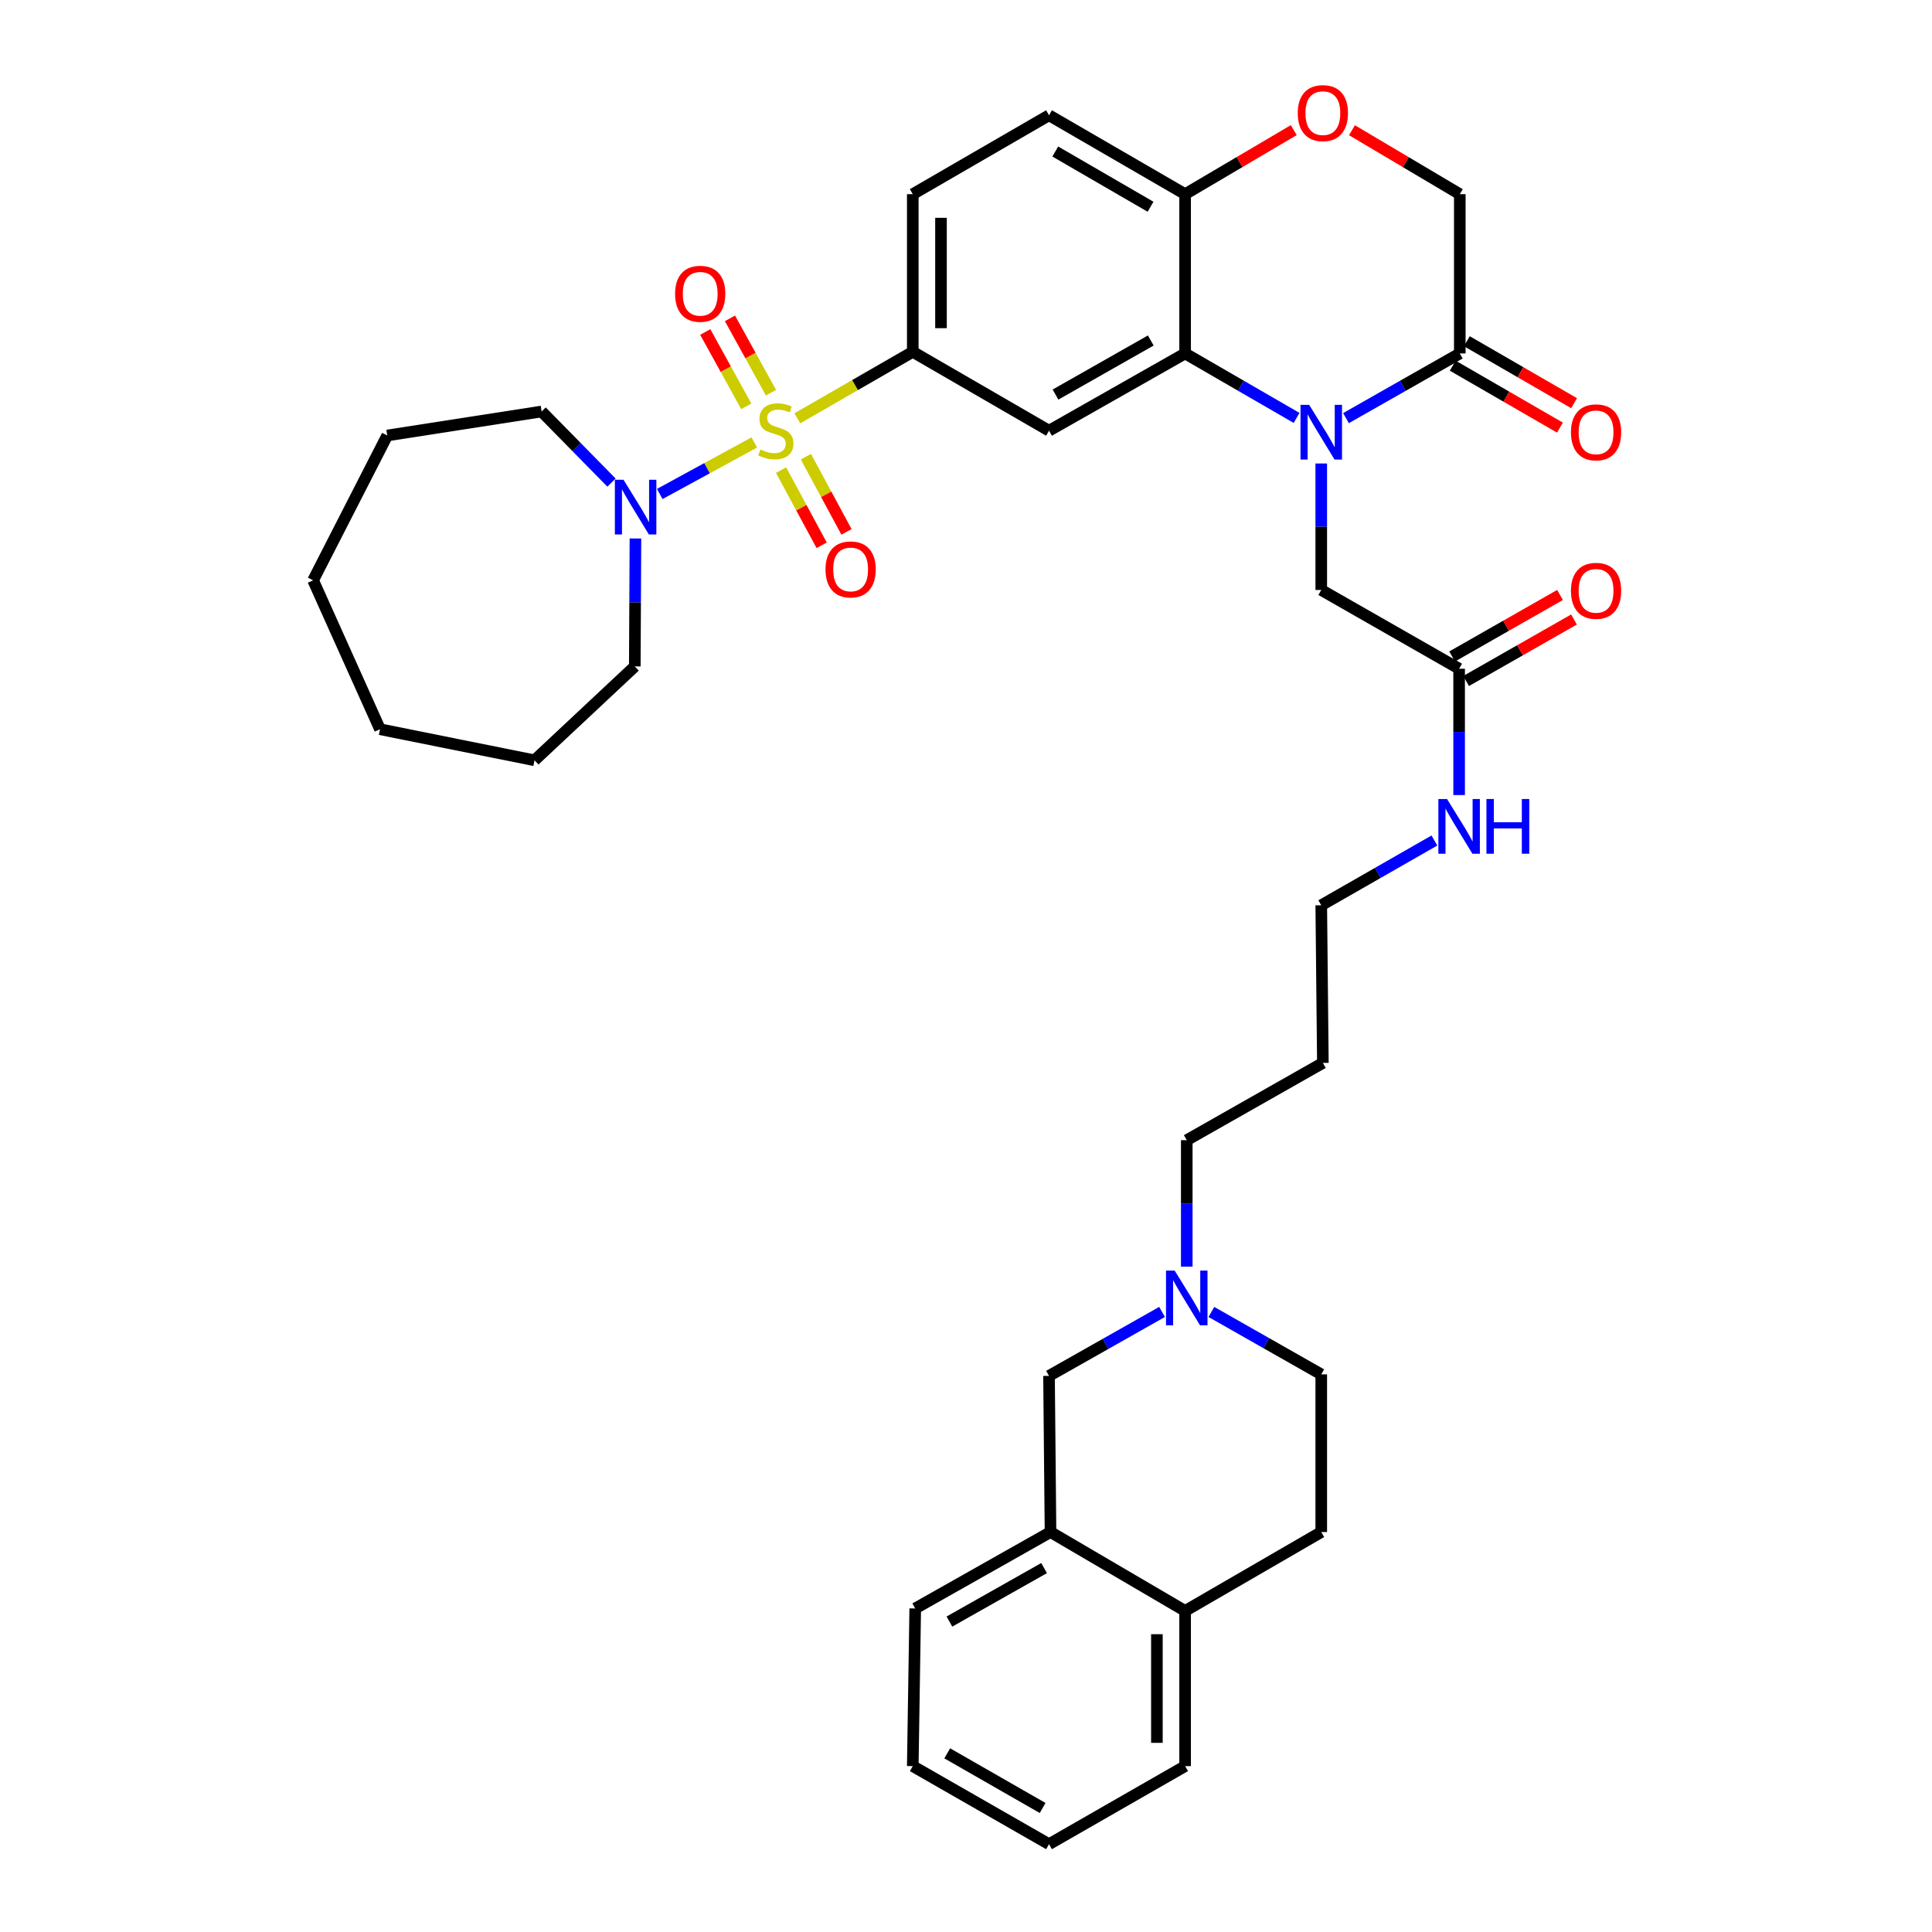 <?xml version='1.0' encoding='iso-8859-1'?>
<svg version='1.1' baseProfile='full'
              xmlns='http://www.w3.org/2000/svg'
                      xmlns:rdkit='http://www.rdkit.org/xml'
                      xmlns:xlink='http://www.w3.org/1999/xlink'
                  xml:space='preserve'
width='1000px' height='1000px' viewBox='0 0 1000 1000'>
<!-- END OF HEADER -->
<rect style='opacity:1.0;fill:#FFFFFF;stroke:none' width='1000' height='1000' x='0' y='0'> </rect>
<path class='bond-2' d='M 412.701,216.521 L 442.574,199.311' style='fill:none;fill-rule:evenodd;stroke:#CCCC00;stroke-width:6px;stroke-linecap:butt;stroke-linejoin:miter;stroke-opacity:1' />
<path class='bond-2' d='M 442.574,199.311 L 472.448,182.101' style='fill:none;fill-rule:evenodd;stroke:#000000;stroke-width:6px;stroke-linecap:butt;stroke-linejoin:miter;stroke-opacity:1' />
<path class='bond-4' d='M 390.429,229.005 L 365.955,242.345' style='fill:none;fill-rule:evenodd;stroke:#CCCC00;stroke-width:6px;stroke-linecap:butt;stroke-linejoin:miter;stroke-opacity:1' />
<path class='bond-4' d='M 365.955,242.345 L 341.481,255.685' style='fill:none;fill-rule:evenodd;stroke:#0000FF;stroke-width:6px;stroke-linecap:butt;stroke-linejoin:miter;stroke-opacity:1' />
<path class='bond-10' d='M 399.061,203.255 L 388.446,184.018' style='fill:none;fill-rule:evenodd;stroke:#CCCC00;stroke-width:6px;stroke-linecap:butt;stroke-linejoin:miter;stroke-opacity:1' />
<path class='bond-10' d='M 388.446,184.018 L 377.83,164.78' style='fill:none;fill-rule:evenodd;stroke:#FF0000;stroke-width:6px;stroke-linecap:butt;stroke-linejoin:miter;stroke-opacity:1' />
<path class='bond-10' d='M 386.272,210.313 L 375.656,191.075' style='fill:none;fill-rule:evenodd;stroke:#CCCC00;stroke-width:6px;stroke-linecap:butt;stroke-linejoin:miter;stroke-opacity:1' />
<path class='bond-10' d='M 375.656,191.075 L 365.04,171.838' style='fill:none;fill-rule:evenodd;stroke:#FF0000;stroke-width:6px;stroke-linecap:butt;stroke-linejoin:miter;stroke-opacity:1' />
<path class='bond-11' d='M 404.279,243.316 L 414.785,262.781' style='fill:none;fill-rule:evenodd;stroke:#CCCC00;stroke-width:6px;stroke-linecap:butt;stroke-linejoin:miter;stroke-opacity:1' />
<path class='bond-11' d='M 414.785,262.781 L 425.29,282.246' style='fill:none;fill-rule:evenodd;stroke:#FF0000;stroke-width:6px;stroke-linecap:butt;stroke-linejoin:miter;stroke-opacity:1' />
<path class='bond-11' d='M 417.134,236.378 L 427.64,255.843' style='fill:none;fill-rule:evenodd;stroke:#CCCC00;stroke-width:6px;stroke-linecap:butt;stroke-linejoin:miter;stroke-opacity:1' />
<path class='bond-11' d='M 427.64,255.843 L 438.145,275.308' style='fill:none;fill-rule:evenodd;stroke:#FF0000;stroke-width:6px;stroke-linecap:butt;stroke-linejoin:miter;stroke-opacity:1' />
<path class='bond-0' d='M 671.105,216.312 L 642.259,199.628' style='fill:none;fill-rule:evenodd;stroke:#0000FF;stroke-width:6px;stroke-linecap:butt;stroke-linejoin:miter;stroke-opacity:1' />
<path class='bond-0' d='M 642.259,199.628 L 613.414,182.945' style='fill:none;fill-rule:evenodd;stroke:#000000;stroke-width:6px;stroke-linecap:butt;stroke-linejoin:miter;stroke-opacity:1' />
<path class='bond-5' d='M 696.682,216.425 L 726.135,199.685' style='fill:none;fill-rule:evenodd;stroke:#0000FF;stroke-width:6px;stroke-linecap:butt;stroke-linejoin:miter;stroke-opacity:1' />
<path class='bond-5' d='M 726.135,199.685 L 755.588,182.945' style='fill:none;fill-rule:evenodd;stroke:#000000;stroke-width:6px;stroke-linecap:butt;stroke-linejoin:miter;stroke-opacity:1' />
<path class='bond-8' d='M 683.88,239.902 L 683.88,272.634' style='fill:none;fill-rule:evenodd;stroke:#0000FF;stroke-width:6px;stroke-linecap:butt;stroke-linejoin:miter;stroke-opacity:1' />
<path class='bond-8' d='M 683.88,272.634 L 683.88,305.366' style='fill:none;fill-rule:evenodd;stroke:#000000;stroke-width:6px;stroke-linecap:butt;stroke-linejoin:miter;stroke-opacity:1' />
<path class='bond-1' d='M 613.414,182.945 L 542.971,222.93' style='fill:none;fill-rule:evenodd;stroke:#000000;stroke-width:6px;stroke-linecap:butt;stroke-linejoin:miter;stroke-opacity:1' />
<path class='bond-1' d='M 595.636,176.239 L 546.327,204.228' style='fill:none;fill-rule:evenodd;stroke:#000000;stroke-width:6px;stroke-linecap:butt;stroke-linejoin:miter;stroke-opacity:1' />
<path class='bond-38' d='M 613.414,182.945 L 613.414,100.5' style='fill:none;fill-rule:evenodd;stroke:#000000;stroke-width:6px;stroke-linecap:butt;stroke-linejoin:miter;stroke-opacity:1' />
<path class='bond-3' d='M 472.448,182.101 L 542.971,222.93' style='fill:none;fill-rule:evenodd;stroke:#000000;stroke-width:6px;stroke-linecap:butt;stroke-linejoin:miter;stroke-opacity:1' />
<path class='bond-17' d='M 472.448,182.101 L 472.448,100.5' style='fill:none;fill-rule:evenodd;stroke:#000000;stroke-width:6px;stroke-linecap:butt;stroke-linejoin:miter;stroke-opacity:1' />
<path class='bond-17' d='M 487.056,169.861 L 487.056,112.74' style='fill:none;fill-rule:evenodd;stroke:#000000;stroke-width:6px;stroke-linecap:butt;stroke-linejoin:miter;stroke-opacity:1' />
<path class='bond-24' d='M 316.516,249.799 L 298.428,231.393' style='fill:none;fill-rule:evenodd;stroke:#0000FF;stroke-width:6px;stroke-linecap:butt;stroke-linejoin:miter;stroke-opacity:1' />
<path class='bond-24' d='M 298.428,231.393 L 280.339,212.988' style='fill:none;fill-rule:evenodd;stroke:#000000;stroke-width:6px;stroke-linecap:butt;stroke-linejoin:miter;stroke-opacity:1' />
<path class='bond-25' d='M 328.908,278.714 L 328.739,311.825' style='fill:none;fill-rule:evenodd;stroke:#0000FF;stroke-width:6px;stroke-linecap:butt;stroke-linejoin:miter;stroke-opacity:1' />
<path class='bond-25' d='M 328.739,311.825 L 328.569,344.937' style='fill:none;fill-rule:evenodd;stroke:#000000;stroke-width:6px;stroke-linecap:butt;stroke-linejoin:miter;stroke-opacity:1' />
<path class='bond-16' d='M 751.934,189.269 L 779.681,205.302' style='fill:none;fill-rule:evenodd;stroke:#000000;stroke-width:6px;stroke-linecap:butt;stroke-linejoin:miter;stroke-opacity:1' />
<path class='bond-16' d='M 779.681,205.302 L 807.429,221.336' style='fill:none;fill-rule:evenodd;stroke:#FF0000;stroke-width:6px;stroke-linecap:butt;stroke-linejoin:miter;stroke-opacity:1' />
<path class='bond-16' d='M 759.242,176.621 L 786.99,192.654' style='fill:none;fill-rule:evenodd;stroke:#000000;stroke-width:6px;stroke-linecap:butt;stroke-linejoin:miter;stroke-opacity:1' />
<path class='bond-16' d='M 786.99,192.654 L 814.737,208.688' style='fill:none;fill-rule:evenodd;stroke:#FF0000;stroke-width:6px;stroke-linecap:butt;stroke-linejoin:miter;stroke-opacity:1' />
<path class='bond-39' d='M 755.588,182.945 L 755.588,100.5' style='fill:none;fill-rule:evenodd;stroke:#000000;stroke-width:6px;stroke-linecap:butt;stroke-linejoin:miter;stroke-opacity:1' />
<path class='bond-6' d='M 669.647,67.353 L 641.53,83.926' style='fill:none;fill-rule:evenodd;stroke:#FF0000;stroke-width:6px;stroke-linecap:butt;stroke-linejoin:miter;stroke-opacity:1' />
<path class='bond-6' d='M 641.53,83.926 L 613.414,100.5' style='fill:none;fill-rule:evenodd;stroke:#000000;stroke-width:6px;stroke-linecap:butt;stroke-linejoin:miter;stroke-opacity:1' />
<path class='bond-14' d='M 699.776,67.401 L 727.682,83.951' style='fill:none;fill-rule:evenodd;stroke:#FF0000;stroke-width:6px;stroke-linecap:butt;stroke-linejoin:miter;stroke-opacity:1' />
<path class='bond-14' d='M 727.682,83.951 L 755.588,100.5' style='fill:none;fill-rule:evenodd;stroke:#000000;stroke-width:6px;stroke-linecap:butt;stroke-linejoin:miter;stroke-opacity:1' />
<path class='bond-7' d='M 613.414,100.5 L 542.971,59.663' style='fill:none;fill-rule:evenodd;stroke:#000000;stroke-width:6px;stroke-linecap:butt;stroke-linejoin:miter;stroke-opacity:1' />
<path class='bond-7' d='M 595.521,107.012 L 546.211,78.426' style='fill:none;fill-rule:evenodd;stroke:#000000;stroke-width:6px;stroke-linecap:butt;stroke-linejoin:miter;stroke-opacity:1' />
<path class='bond-12' d='M 683.88,305.366 L 755.239,346.138' style='fill:none;fill-rule:evenodd;stroke:#000000;stroke-width:6px;stroke-linecap:butt;stroke-linejoin:miter;stroke-opacity:1' />
<path class='bond-9' d='M 614.266,655.618 L 614.266,622.886' style='fill:none;fill-rule:evenodd;stroke:#0000FF;stroke-width:6px;stroke-linecap:butt;stroke-linejoin:miter;stroke-opacity:1' />
<path class='bond-9' d='M 614.266,622.886 L 614.266,590.154' style='fill:none;fill-rule:evenodd;stroke:#000000;stroke-width:6px;stroke-linecap:butt;stroke-linejoin:miter;stroke-opacity:1' />
<path class='bond-15' d='M 601.478,679.054 L 572.225,695.604' style='fill:none;fill-rule:evenodd;stroke:#0000FF;stroke-width:6px;stroke-linecap:butt;stroke-linejoin:miter;stroke-opacity:1' />
<path class='bond-15' d='M 572.225,695.604 L 542.971,712.153' style='fill:none;fill-rule:evenodd;stroke:#000000;stroke-width:6px;stroke-linecap:butt;stroke-linejoin:miter;stroke-opacity:1' />
<path class='bond-22' d='M 627.007,679.059 L 655.444,695.217' style='fill:none;fill-rule:evenodd;stroke:#0000FF;stroke-width:6px;stroke-linecap:butt;stroke-linejoin:miter;stroke-opacity:1' />
<path class='bond-22' d='M 655.444,695.217 L 683.88,711.374' style='fill:none;fill-rule:evenodd;stroke:#000000;stroke-width:6px;stroke-linecap:butt;stroke-linejoin:miter;stroke-opacity:1' />
<path class='bond-19' d='M 758.856,352.484 L 786.777,336.567' style='fill:none;fill-rule:evenodd;stroke:#000000;stroke-width:6px;stroke-linecap:butt;stroke-linejoin:miter;stroke-opacity:1' />
<path class='bond-19' d='M 786.777,336.567 L 814.697,320.651' style='fill:none;fill-rule:evenodd;stroke:#FF0000;stroke-width:6px;stroke-linecap:butt;stroke-linejoin:miter;stroke-opacity:1' />
<path class='bond-19' d='M 751.622,339.793 L 779.542,323.877' style='fill:none;fill-rule:evenodd;stroke:#000000;stroke-width:6px;stroke-linecap:butt;stroke-linejoin:miter;stroke-opacity:1' />
<path class='bond-19' d='M 779.542,323.877 L 807.462,307.96' style='fill:none;fill-rule:evenodd;stroke:#FF0000;stroke-width:6px;stroke-linecap:butt;stroke-linejoin:miter;stroke-opacity:1' />
<path class='bond-23' d='M 755.239,346.138 L 755.239,378.831' style='fill:none;fill-rule:evenodd;stroke:#000000;stroke-width:6px;stroke-linecap:butt;stroke-linejoin:miter;stroke-opacity:1' />
<path class='bond-23' d='M 755.239,378.831 L 755.239,411.523' style='fill:none;fill-rule:evenodd;stroke:#0000FF;stroke-width:6px;stroke-linecap:butt;stroke-linejoin:miter;stroke-opacity:1' />
<path class='bond-13' d='M 543.742,792.983 L 542.971,712.153' style='fill:none;fill-rule:evenodd;stroke:#000000;stroke-width:6px;stroke-linecap:butt;stroke-linejoin:miter;stroke-opacity:1' />
<path class='bond-28' d='M 543.742,792.983 L 473.722,832.538' style='fill:none;fill-rule:evenodd;stroke:#000000;stroke-width:6px;stroke-linecap:butt;stroke-linejoin:miter;stroke-opacity:1' />
<path class='bond-28' d='M 540.424,811.635 L 491.41,839.323' style='fill:none;fill-rule:evenodd;stroke:#000000;stroke-width:6px;stroke-linecap:butt;stroke-linejoin:miter;stroke-opacity:1' />
<path class='bond-40' d='M 543.742,792.983 L 613.414,833.812' style='fill:none;fill-rule:evenodd;stroke:#000000;stroke-width:6px;stroke-linecap:butt;stroke-linejoin:miter;stroke-opacity:1' />
<path class='bond-20' d='M 472.448,100.5 L 542.971,59.663' style='fill:none;fill-rule:evenodd;stroke:#000000;stroke-width:6px;stroke-linecap:butt;stroke-linejoin:miter;stroke-opacity:1' />
<path class='bond-18' d='M 613.414,833.812 L 683.88,792.983' style='fill:none;fill-rule:evenodd;stroke:#000000;stroke-width:6px;stroke-linecap:butt;stroke-linejoin:miter;stroke-opacity:1' />
<path class='bond-30' d='M 613.414,833.812 L 613.414,914.139' style='fill:none;fill-rule:evenodd;stroke:#000000;stroke-width:6px;stroke-linecap:butt;stroke-linejoin:miter;stroke-opacity:1' />
<path class='bond-30' d='M 598.806,845.861 L 598.806,902.09' style='fill:none;fill-rule:evenodd;stroke:#000000;stroke-width:6px;stroke-linecap:butt;stroke-linejoin:miter;stroke-opacity:1' />
<path class='bond-21' d='M 683.88,792.983 L 683.88,711.374' style='fill:none;fill-rule:evenodd;stroke:#000000;stroke-width:6px;stroke-linecap:butt;stroke-linejoin:miter;stroke-opacity:1' />
<path class='bond-29' d='M 742.444,435.047 L 713.162,451.808' style='fill:none;fill-rule:evenodd;stroke:#0000FF;stroke-width:6px;stroke-linecap:butt;stroke-linejoin:miter;stroke-opacity:1' />
<path class='bond-29' d='M 713.162,451.808 L 683.88,468.568' style='fill:none;fill-rule:evenodd;stroke:#000000;stroke-width:6px;stroke-linecap:butt;stroke-linejoin:miter;stroke-opacity:1' />
<path class='bond-31' d='M 280.339,212.988 L 200.435,225.405' style='fill:none;fill-rule:evenodd;stroke:#000000;stroke-width:6px;stroke-linecap:butt;stroke-linejoin:miter;stroke-opacity:1' />
<path class='bond-32' d='M 328.569,344.937 L 276.671,393.533' style='fill:none;fill-rule:evenodd;stroke:#000000;stroke-width:6px;stroke-linecap:butt;stroke-linejoin:miter;stroke-opacity:1' />
<path class='bond-26' d='M 614.266,590.154 L 684.716,550.161' style='fill:none;fill-rule:evenodd;stroke:#000000;stroke-width:6px;stroke-linecap:butt;stroke-linejoin:miter;stroke-opacity:1' />
<path class='bond-27' d='M 684.716,550.161 L 683.88,468.568' style='fill:none;fill-rule:evenodd;stroke:#000000;stroke-width:6px;stroke-linecap:butt;stroke-linejoin:miter;stroke-opacity:1' />
<path class='bond-33' d='M 473.722,832.538 L 472.448,914.139' style='fill:none;fill-rule:evenodd;stroke:#000000;stroke-width:6px;stroke-linecap:butt;stroke-linejoin:miter;stroke-opacity:1' />
<path class='bond-34' d='M 613.414,914.139 L 542.971,954.545' style='fill:none;fill-rule:evenodd;stroke:#000000;stroke-width:6px;stroke-linecap:butt;stroke-linejoin:miter;stroke-opacity:1' />
<path class='bond-36' d='M 200.435,225.405 L 162.065,300.367' style='fill:none;fill-rule:evenodd;stroke:#000000;stroke-width:6px;stroke-linecap:butt;stroke-linejoin:miter;stroke-opacity:1' />
<path class='bond-35' d='M 276.671,393.533 L 196.693,377.448' style='fill:none;fill-rule:evenodd;stroke:#000000;stroke-width:6px;stroke-linecap:butt;stroke-linejoin:miter;stroke-opacity:1' />
<path class='bond-41' d='M 472.448,914.139 L 542.971,954.545' style='fill:none;fill-rule:evenodd;stroke:#000000;stroke-width:6px;stroke-linecap:butt;stroke-linejoin:miter;stroke-opacity:1' />
<path class='bond-41' d='M 490.289,907.525 L 539.655,935.81' style='fill:none;fill-rule:evenodd;stroke:#000000;stroke-width:6px;stroke-linecap:butt;stroke-linejoin:miter;stroke-opacity:1' />
<path class='bond-37' d='M 196.693,377.448 L 162.065,300.367' style='fill:none;fill-rule:evenodd;stroke:#000000;stroke-width:6px;stroke-linecap:butt;stroke-linejoin:miter;stroke-opacity:1' />
<path  class='atom-0' d='M 393.576 232.65
Q 393.896 232.77, 395.216 233.33
Q 396.536 233.89, 397.976 234.25
Q 399.456 234.57, 400.896 234.57
Q 403.576 234.57, 405.136 233.29
Q 406.696 231.97, 406.696 229.69
Q 406.696 228.13, 405.896 227.17
Q 405.136 226.21, 403.936 225.69
Q 402.736 225.17, 400.736 224.57
Q 398.216 223.81, 396.696 223.09
Q 395.216 222.37, 394.136 220.85
Q 393.096 219.33, 393.096 216.77
Q 393.096 213.21, 395.496 211.01
Q 397.936 208.81, 402.736 208.81
Q 406.016 208.81, 409.736 210.37
L 408.816 213.45
Q 405.416 212.05, 402.856 212.05
Q 400.096 212.05, 398.576 213.21
Q 397.056 214.33, 397.096 216.29
Q 397.096 217.81, 397.856 218.73
Q 398.656 219.65, 399.776 220.17
Q 400.936 220.69, 402.856 221.29
Q 405.416 222.09, 406.936 222.89
Q 408.456 223.69, 409.536 225.33
Q 410.656 226.93, 410.656 229.69
Q 410.656 233.61, 408.016 235.73
Q 405.416 237.81, 401.056 237.81
Q 398.536 237.81, 396.616 237.25
Q 394.736 236.73, 392.496 235.81
L 393.576 232.65
' fill='#CCCC00'/>
<path  class='atom-1' d='M 677.62 209.541
L 686.9 224.541
Q 687.82 226.021, 689.3 228.701
Q 690.78 231.381, 690.86 231.541
L 690.86 209.541
L 694.62 209.541
L 694.62 237.861
L 690.74 237.861
L 680.78 221.461
Q 679.62 219.541, 678.38 217.341
Q 677.18 215.141, 676.82 214.461
L 676.82 237.861
L 673.14 237.861
L 673.14 209.541
L 677.62 209.541
' fill='#0000FF'/>
<path  class='atom-5' d='M 322.731 248.332
L 332.011 263.332
Q 332.931 264.812, 334.411 267.492
Q 335.891 270.172, 335.971 270.332
L 335.971 248.332
L 339.731 248.332
L 339.731 276.652
L 335.851 276.652
L 325.891 260.252
Q 324.731 258.332, 323.491 256.132
Q 322.291 253.932, 321.931 253.252
L 321.931 276.652
L 318.251 276.652
L 318.251 248.332
L 322.731 248.332
' fill='#0000FF'/>
<path  class='atom-7' d='M 671.716 58.55
Q 671.716 51.75, 675.076 47.95
Q 678.436 44.15, 684.716 44.15
Q 690.996 44.15, 694.356 47.95
Q 697.716 51.75, 697.716 58.55
Q 697.716 65.43, 694.316 69.35
Q 690.916 73.23, 684.716 73.23
Q 678.476 73.23, 675.076 69.35
Q 671.716 65.47, 671.716 58.55
M 684.716 70.03
Q 689.036 70.03, 691.356 67.15
Q 693.716 64.23, 693.716 58.55
Q 693.716 52.99, 691.356 50.19
Q 689.036 47.35, 684.716 47.35
Q 680.396 47.35, 678.036 50.15
Q 675.716 52.95, 675.716 58.55
Q 675.716 64.27, 678.036 67.15
Q 680.396 70.03, 684.716 70.03
' fill='#FF0000'/>
<path  class='atom-10' d='M 608.006 657.659
L 617.286 672.659
Q 618.206 674.139, 619.686 676.819
Q 621.166 679.499, 621.246 679.659
L 621.246 657.659
L 625.006 657.659
L 625.006 685.979
L 621.126 685.979
L 611.166 669.579
Q 610.006 667.659, 608.766 665.459
Q 607.566 663.259, 607.206 662.579
L 607.206 685.979
L 603.526 685.979
L 603.526 657.659
L 608.006 657.659
' fill='#0000FF'/>
<path  class='atom-11' d='M 349.427 152.064
Q 349.427 145.264, 352.787 141.464
Q 356.147 137.664, 362.427 137.664
Q 368.707 137.664, 372.067 141.464
Q 375.427 145.264, 375.427 152.064
Q 375.427 158.944, 372.027 162.864
Q 368.627 166.744, 362.427 166.744
Q 356.187 166.744, 352.787 162.864
Q 349.427 158.984, 349.427 152.064
M 362.427 163.544
Q 366.747 163.544, 369.067 160.664
Q 371.427 157.744, 371.427 152.064
Q 371.427 146.504, 369.067 143.704
Q 366.747 140.864, 362.427 140.864
Q 358.107 140.864, 355.747 143.664
Q 353.427 146.464, 353.427 152.064
Q 353.427 157.784, 355.747 160.664
Q 358.107 163.544, 362.427 163.544
' fill='#FF0000'/>
<path  class='atom-12' d='M 427.287 294.734
Q 427.287 287.934, 430.647 284.134
Q 434.007 280.334, 440.287 280.334
Q 446.567 280.334, 449.927 284.134
Q 453.287 287.934, 453.287 294.734
Q 453.287 301.614, 449.887 305.534
Q 446.487 309.414, 440.287 309.414
Q 434.047 309.414, 430.647 305.534
Q 427.287 301.654, 427.287 294.734
M 440.287 306.214
Q 444.607 306.214, 446.927 303.334
Q 449.287 300.414, 449.287 294.734
Q 449.287 289.174, 446.927 286.374
Q 444.607 283.534, 440.287 283.534
Q 435.967 283.534, 433.607 286.334
Q 431.287 289.134, 431.287 294.734
Q 431.287 300.454, 433.607 303.334
Q 435.967 306.214, 440.287 306.214
' fill='#FF0000'/>
<path  class='atom-17' d='M 813.119 223.781
Q 813.119 216.981, 816.479 213.181
Q 819.839 209.381, 826.119 209.381
Q 832.399 209.381, 835.759 213.181
Q 839.119 216.981, 839.119 223.781
Q 839.119 230.661, 835.719 234.581
Q 832.319 238.461, 826.119 238.461
Q 819.879 238.461, 816.479 234.581
Q 813.119 230.701, 813.119 223.781
M 826.119 235.261
Q 830.439 235.261, 832.759 232.381
Q 835.119 229.461, 835.119 223.781
Q 835.119 218.221, 832.759 215.421
Q 830.439 212.581, 826.119 212.581
Q 821.799 212.581, 819.439 215.381
Q 817.119 218.181, 817.119 223.781
Q 817.119 229.501, 819.439 232.381
Q 821.799 235.261, 826.119 235.261
' fill='#FF0000'/>
<path  class='atom-20' d='M 813.119 305.812
Q 813.119 299.012, 816.479 295.212
Q 819.839 291.412, 826.119 291.412
Q 832.399 291.412, 835.759 295.212
Q 839.119 299.012, 839.119 305.812
Q 839.119 312.692, 835.719 316.612
Q 832.319 320.492, 826.119 320.492
Q 819.879 320.492, 816.479 316.612
Q 813.119 312.732, 813.119 305.812
M 826.119 317.292
Q 830.439 317.292, 832.759 314.412
Q 835.119 311.492, 835.119 305.812
Q 835.119 300.252, 832.759 297.452
Q 830.439 294.612, 826.119 294.612
Q 821.799 294.612, 819.439 297.412
Q 817.119 300.212, 817.119 305.812
Q 817.119 311.532, 819.439 314.412
Q 821.799 317.292, 826.119 317.292
' fill='#FF0000'/>
<path  class='atom-24' d='M 748.979 413.563
L 758.259 428.563
Q 759.179 430.043, 760.659 432.723
Q 762.139 435.403, 762.219 435.563
L 762.219 413.563
L 765.979 413.563
L 765.979 441.883
L 762.099 441.883
L 752.139 425.483
Q 750.979 423.563, 749.739 421.363
Q 748.539 419.163, 748.179 418.483
L 748.179 441.883
L 744.499 441.883
L 744.499 413.563
L 748.979 413.563
' fill='#0000FF'/>
<path  class='atom-24' d='M 769.379 413.563
L 773.219 413.563
L 773.219 425.603
L 787.699 425.603
L 787.699 413.563
L 791.539 413.563
L 791.539 441.883
L 787.699 441.883
L 787.699 428.803
L 773.219 428.803
L 773.219 441.883
L 769.379 441.883
L 769.379 413.563
' fill='#0000FF'/>
</svg>
